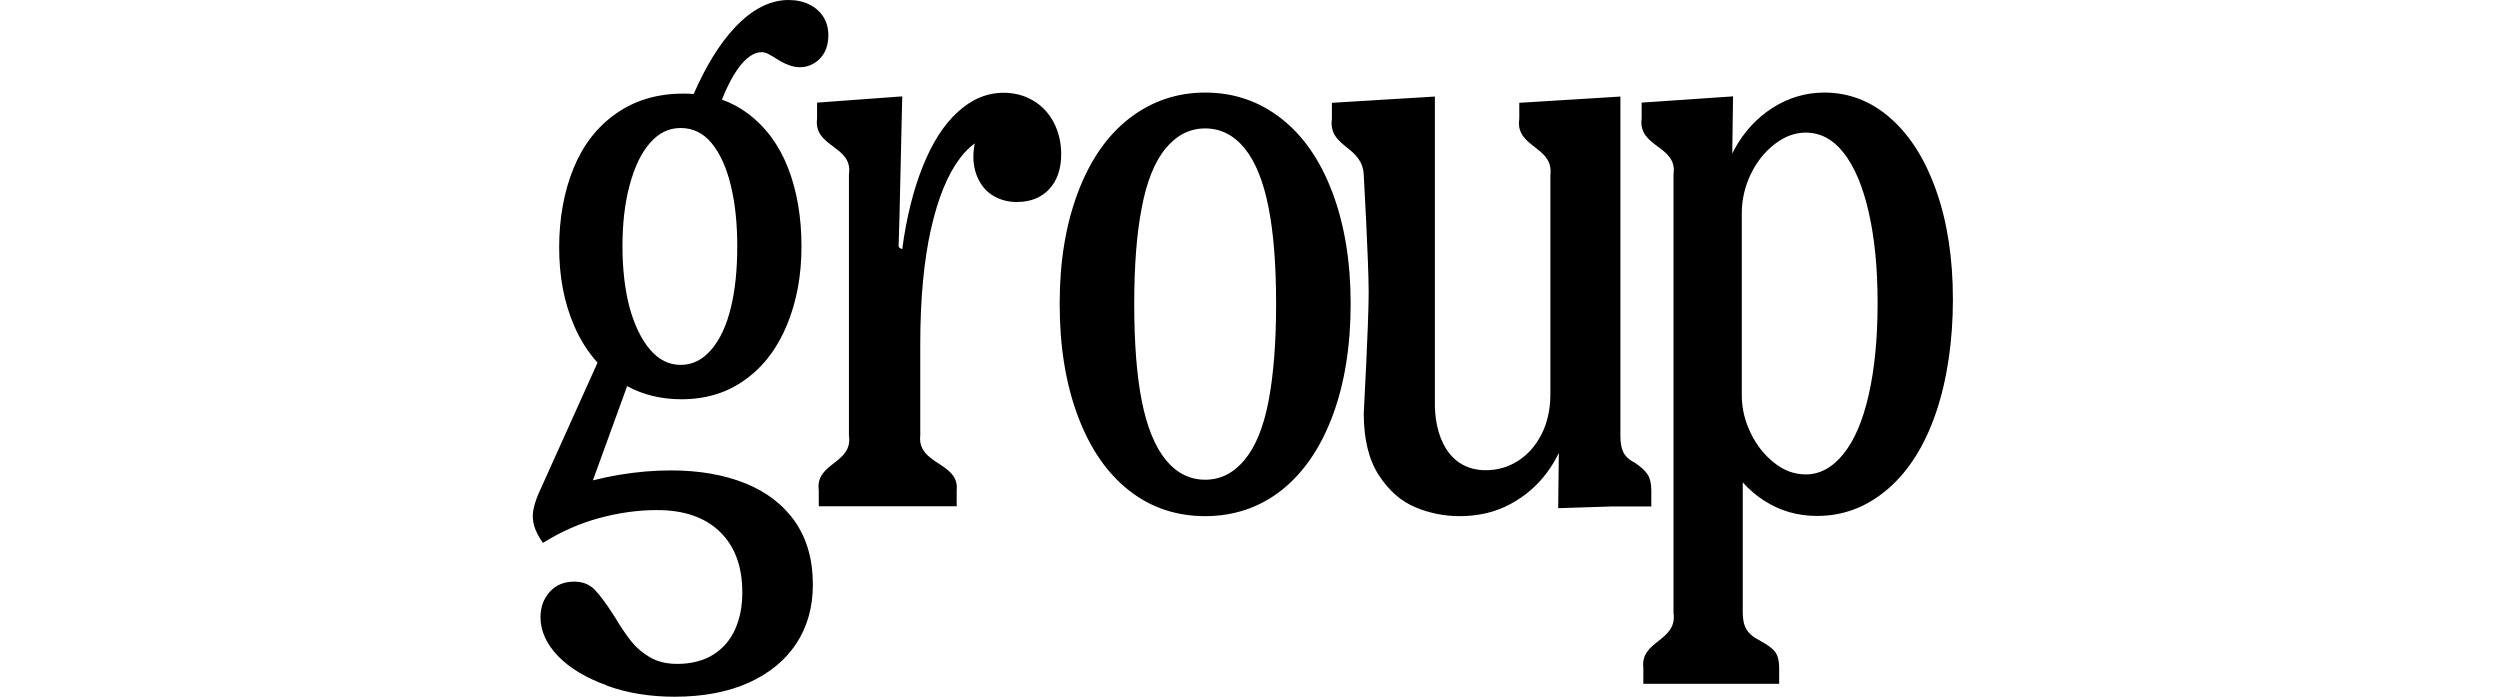 <svg width="122" height="34" viewBox="0 0 122 34" fill="none" xmlns="http://www.w3.org/2000/svg">
<path fill-rule="evenodd" clip-rule="evenodd" d="M27.242 32.026C27.816 32.617 28.608 33.084 29.61 33.447L29.601 33.456C30.603 33.819 31.706 34 32.917 34C34.32 34 35.523 33.771 36.543 33.313C37.554 32.855 38.329 32.217 38.866 31.396C39.404 30.576 39.668 29.613 39.668 28.526C39.668 27.314 39.377 26.294 38.803 25.464C38.219 24.625 37.409 24.005 36.37 23.585C35.322 23.166 34.12 22.956 32.744 22.956C31.897 22.956 31.041 23.032 30.193 23.175C29.775 23.246 29.354 23.335 28.933 23.442L30.605 18.841C31.386 19.27 32.269 19.484 33.254 19.484C34.466 19.484 35.505 19.16 36.388 18.512C37.272 17.873 37.946 16.976 38.411 15.841C38.876 14.706 39.112 13.457 39.112 12.026C39.112 10.596 38.894 9.318 38.456 8.192C38.019 7.077 37.363 6.19 36.498 5.541C36.109 5.25 35.688 5.024 35.229 4.863C35.478 4.239 35.731 3.746 35.987 3.386C36.388 2.823 36.78 2.546 37.163 2.546C37.272 2.546 37.381 2.575 37.491 2.632C37.6 2.689 37.728 2.766 37.864 2.852C38.311 3.138 38.693 3.281 39.021 3.281C39.267 3.281 39.504 3.224 39.723 3.09C39.95 2.957 40.114 2.775 40.242 2.546C40.361 2.318 40.424 2.041 40.424 1.726C40.424 1.383 40.342 1.078 40.178 0.82C40.014 0.563 39.786 0.362 39.495 0.219C39.203 0.076 38.866 0 38.484 0C37.582 0 36.698 0.448 35.851 1.354L35.842 1.364C35.122 2.133 34.455 3.206 33.852 4.587C33.688 4.574 33.519 4.568 33.346 4.568C32.079 4.568 30.986 4.893 30.066 5.541C29.146 6.18 28.453 7.077 27.989 8.211C27.524 9.346 27.287 10.663 27.287 12.074C27.287 13.486 27.524 14.745 28.007 15.87C28.304 16.57 28.691 17.18 29.16 17.697L26.285 24.081C26.148 24.396 26.066 24.673 26.021 24.921C25.984 25.169 25.994 25.407 26.066 25.655C26.13 25.893 26.276 26.18 26.495 26.494C27.378 25.941 28.289 25.541 29.237 25.283C30.184 25.026 31.123 24.892 32.061 24.892C33.382 24.892 34.402 25.245 35.131 25.951C35.86 26.656 36.224 27.639 36.224 28.907C36.224 29.575 36.115 30.166 35.878 30.7C35.641 31.234 35.286 31.644 34.803 31.95C34.32 32.245 33.737 32.398 33.054 32.398C32.535 32.398 32.088 32.293 31.715 32.074C31.341 31.854 31.032 31.587 30.785 31.272C30.54 30.958 30.275 30.567 30.002 30.109C29.619 29.508 29.3 29.069 29.036 28.793C28.772 28.516 28.435 28.383 28.025 28.383C27.533 28.383 27.132 28.545 26.832 28.878C26.531 29.212 26.376 29.622 26.376 30.109C26.376 30.796 26.668 31.434 27.242 32.026ZM35.669 15.002C35.459 15.87 35.149 16.547 34.721 17.052C34.293 17.558 33.792 17.806 33.218 17.806C32.644 17.806 32.143 17.558 31.715 17.052C31.287 16.547 30.959 15.86 30.722 15.002C30.494 14.144 30.376 13.123 30.376 12.026C30.376 10.93 30.485 9.938 30.722 9.051C30.959 8.164 31.287 7.468 31.715 6.981C32.143 6.495 32.617 6.247 33.218 6.247C33.819 6.247 34.329 6.495 34.739 7C35.149 7.506 35.459 8.192 35.669 9.07C35.878 9.947 35.978 10.901 35.978 12.026C35.978 13.152 35.878 14.144 35.669 15.002ZM55.091 23.929C54.026 23.096 53.193 21.883 52.601 20.309C52.009 18.736 51.712 16.912 51.712 14.829C51.712 12.747 52.009 10.969 52.601 9.396C53.193 7.822 54.026 6.619 55.11 5.776C56.193 4.943 57.424 4.517 58.812 4.517C60.201 4.517 61.432 4.934 62.515 5.776C63.598 6.619 64.431 7.822 65.023 9.396C65.616 10.969 65.912 12.784 65.912 14.829C65.912 16.875 65.616 18.736 65.023 20.309C64.431 21.883 63.598 23.086 62.533 23.929C61.469 24.762 60.219 25.188 58.812 25.188C57.405 25.188 56.156 24.771 55.091 23.929ZM60.738 22.438C61.275 21.79 61.663 20.837 61.904 19.578C62.145 18.319 62.274 16.745 62.274 14.839C62.274 12.932 62.154 11.386 61.904 10.118C61.654 8.85 61.265 7.887 60.738 7.239C60.21 6.591 59.562 6.267 58.812 6.267C58.062 6.267 57.424 6.591 56.887 7.239C56.35 7.887 55.961 8.85 55.721 10.118C55.471 11.386 55.35 12.96 55.35 14.839C55.35 16.718 55.471 18.328 55.721 19.578C55.97 20.828 56.359 21.79 56.887 22.438C57.414 23.086 58.062 23.41 58.812 23.41C59.562 23.41 60.201 23.086 60.738 22.438ZM41.863 24.706H39.956V23.929C39.865 23.249 40.276 22.93 40.689 22.608C41.109 22.282 41.531 21.954 41.428 21.244V8.516C41.535 7.801 41.097 7.475 40.657 7.148C40.22 6.822 39.781 6.496 39.873 5.786V5.008L44.029 4.703L43.9 10.377L43.853 11.978C43.853 12.034 43.872 12.08 43.918 12.108C43.965 12.136 44.002 12.154 44.029 12.154C44.233 10.627 44.566 9.285 45.029 8.128C45.492 6.97 46.056 6.082 46.742 5.462C47.417 4.841 48.167 4.527 48.972 4.527C49.491 4.527 49.972 4.647 50.398 4.897C50.833 5.147 51.166 5.499 51.416 5.961C51.657 6.424 51.786 6.943 51.786 7.517C51.786 8.239 51.592 8.812 51.203 9.229C50.814 9.646 50.287 9.858 49.62 9.858C49.213 9.858 48.852 9.766 48.519 9.581C48.185 9.396 47.936 9.127 47.76 8.775C47.584 8.433 47.501 8.053 47.501 7.646C47.501 7.425 47.524 7.207 47.571 6.993C47.316 7.178 47.078 7.418 46.853 7.711C46.251 8.507 45.77 9.664 45.427 11.201C45.085 12.728 44.909 14.598 44.909 16.782V21.244C44.824 21.975 45.319 22.301 45.809 22.623C46.286 22.937 46.759 23.248 46.686 23.929V24.706H41.882H41.863ZM67.291 23.197C67.782 23.947 68.374 24.465 69.069 24.753H69.059C69.754 25.039 70.476 25.188 71.225 25.188C72.151 25.188 72.975 24.993 73.697 24.604C74.419 24.216 75.011 23.706 75.474 23.086C75.712 22.768 75.91 22.44 76.071 22.102L76.039 24.799L78.677 24.715H80.584V23.938C80.584 23.595 80.519 23.336 80.408 23.16C80.297 22.985 80.093 22.799 79.806 22.596C79.519 22.457 79.325 22.281 79.223 22.077C79.121 21.874 79.075 21.596 79.075 21.253V4.712L74.141 5.017V5.795C74.034 6.509 74.463 6.842 74.894 7.176C75.317 7.504 75.742 7.833 75.659 8.526V19.226C75.659 19.976 75.511 20.633 75.224 21.198C74.937 21.753 74.558 22.188 74.076 22.494C73.595 22.799 73.067 22.947 72.493 22.947C70.689 22.938 69.976 21.281 70.022 19.523V4.712L64.996 5.017V5.795C64.9 6.526 65.298 6.848 65.715 7.185C66.106 7.501 66.515 7.831 66.551 8.526C66.551 8.526 66.791 12.802 66.791 14.274C66.791 15.746 66.551 20.17 66.551 20.17C66.551 21.439 66.801 22.448 67.291 23.197ZM82.102 33.37H80.195V32.593C80.113 31.931 80.519 31.609 80.927 31.285C81.347 30.952 81.77 30.617 81.667 29.909V8.516C81.774 7.801 81.335 7.475 80.895 7.148C80.458 6.823 80.019 6.496 80.112 5.786V5.008L84.573 4.703L84.534 7.496C84.57 7.422 84.608 7.348 84.647 7.276C85.11 6.424 85.731 5.758 86.508 5.258C87.286 4.767 88.128 4.517 89.017 4.517C90.229 4.517 91.312 4.934 92.266 5.776C93.219 6.619 93.96 7.794 94.497 9.331C95.034 10.858 95.302 12.626 95.302 14.617C95.302 16.607 95.024 18.532 94.478 20.133C93.932 21.735 93.154 22.975 92.136 23.855C91.118 24.734 89.97 25.178 88.674 25.178C87.721 25.178 86.851 24.928 86.073 24.419L86.082 24.428C85.697 24.177 85.351 23.881 85.046 23.54V29.909C85.046 30.251 85.11 30.529 85.24 30.732C85.37 30.936 85.582 31.112 85.869 31.251C86.24 31.454 86.499 31.64 86.629 31.815C86.758 31.991 86.823 32.25 86.823 32.593V33.37H82.102ZM84.999 10.423L84.997 10.413L84.999 10.414C84.999 9.747 85.147 9.109 85.434 8.507C85.721 7.905 86.11 7.415 86.601 7.035C87.091 6.656 87.6 6.471 88.119 6.471C88.841 6.471 89.461 6.804 89.979 7.47C90.498 8.137 90.905 9.09 91.192 10.349C91.479 11.608 91.627 13.061 91.627 14.792C91.627 16.523 91.479 18.014 91.192 19.273C90.905 20.532 90.498 21.485 89.961 22.151C89.424 22.818 88.813 23.151 88.119 23.151C87.573 23.151 87.054 22.966 86.582 22.586C86.101 22.207 85.721 21.726 85.434 21.133C85.147 20.541 84.999 19.93 84.999 19.291V10.423Z" fill="black"/>
</svg>
